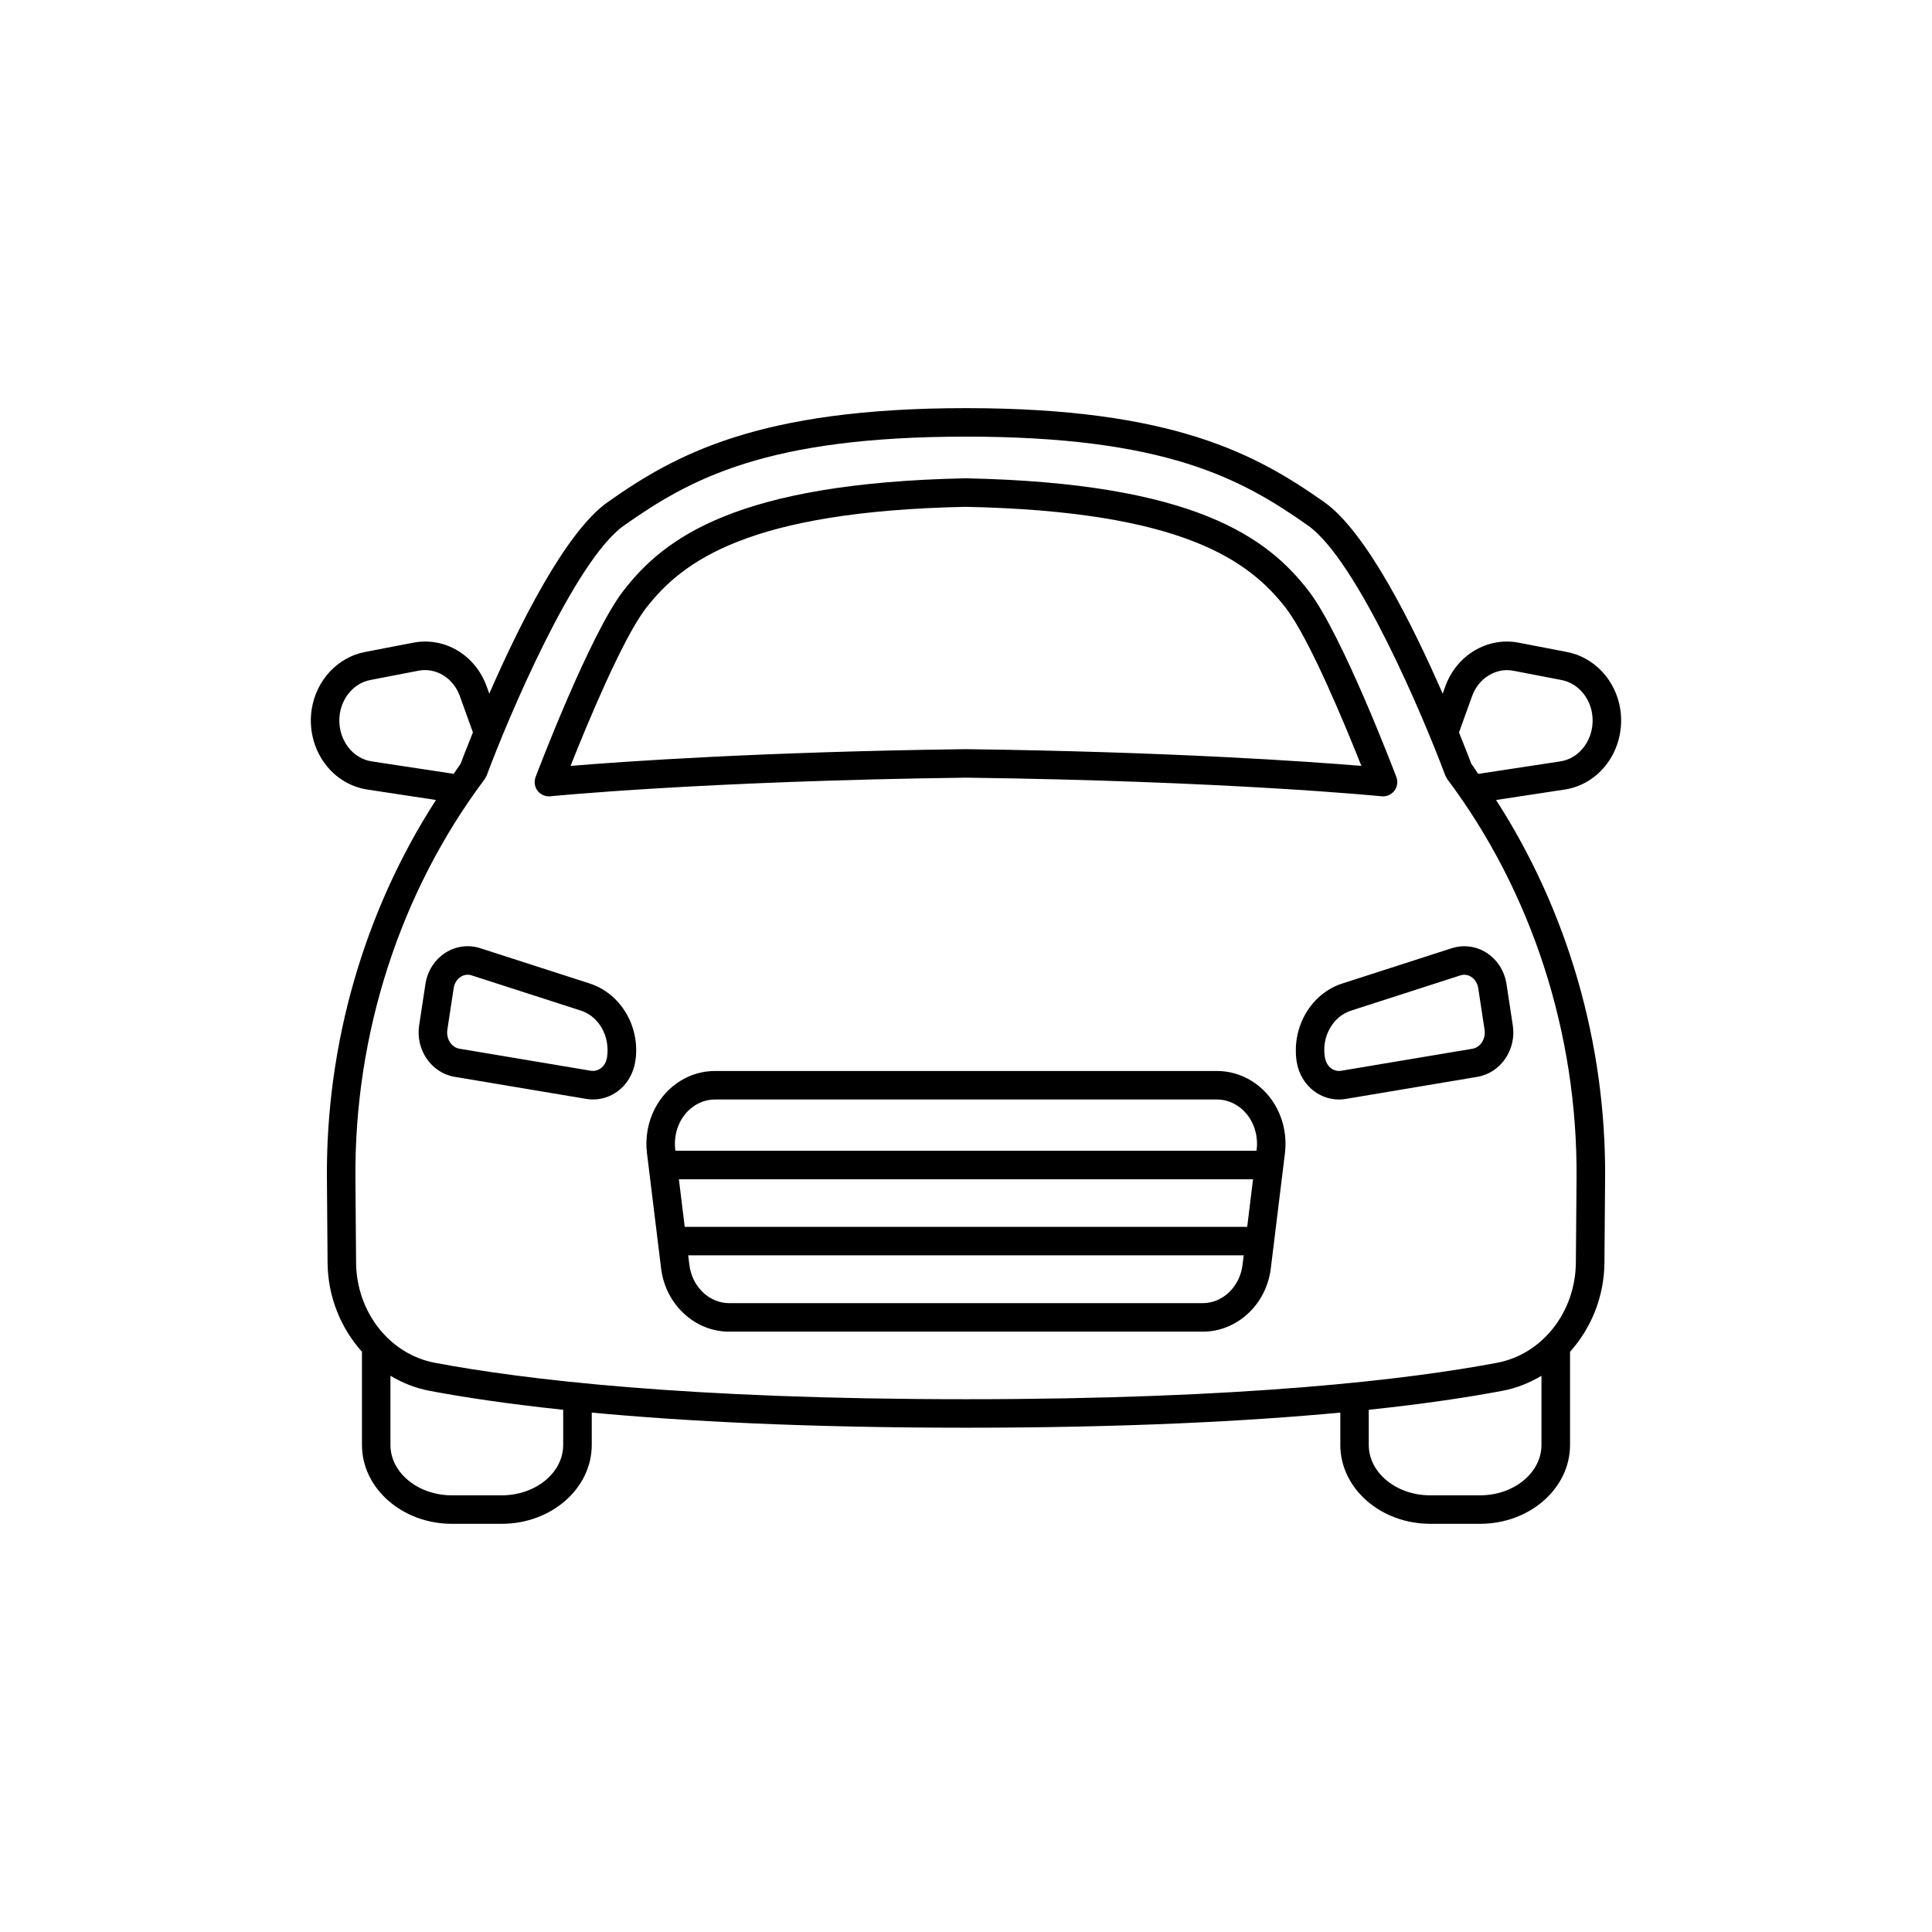 <?xml version="1.0" encoding="UTF-8"?>
<!-- The Best Svg Icon site in the world: iconSvg.co, Visit us! https://iconsvg.co -->
<svg fill="#000000" width="800px" height="800px" version="1.1" viewBox="144 144 512 512" xmlns="http://www.w3.org/2000/svg">
 <path d="m300.26 404.63-28.988-9.348c-3.07-0.984-6.375-0.57-9.102 1.125-2.914 1.812-4.891 4.859-5.422 8.363l-1.672 10.992c-0.973 6.469 3.246 12.57 9.398 13.605l34.883 5.852h0.012c0.602 0.102 1.199 0.152 1.801 0.152 2.293 0 4.527-0.727 6.445-2.117 2.539-1.84 4.262-4.734 4.773-8.133 1.344-9.02-3.871-17.832-12.129-20.492zm2.914 22.508c-0.551 0.391-1.465 0.789-2.559 0.629l-34.883-5.852c-2.086-0.348-3.543-2.652-3.18-5.019l1.672-10.996c0.195-1.312 0.895-2.434 1.93-3.07 0.855-0.527 1.852-0.66 2.793-0.359l28.988 9.348c4.781 1.539 7.773 6.781 6.938 12.383-0.176 1.211-0.793 2.281-1.699 2.938zm266.8-80.887c2.973-4.062 4.211-9.305 3.406-14.371-1.219-7.637-6.879-13.699-14.082-15.086l-12.84-2.477c-8.246-1.598-16.461 3.293-19.445 11.598l-0.691 1.918c-7.785-17.848-20.152-42.848-31.367-50.758-17.891-12.605-39.949-24.914-94.957-24.914-55.016 0-77.078 12.309-94.965 24.914-11.219 7.91-23.586 32.91-31.367 50.758l-0.691-1.918c-2.981-8.305-11.121-13.195-19.453-11.598l-12.832 2.477c-7.191 1.387-12.852 7.449-14.07 15.078-0.816 5.062 0.422 10.297 3.387 14.367 2.785 3.824 6.82 6.309 11.336 6.996l18.188 2.769c-18.938 29.355-29.176 64.492-28.895 100.33l0.176 22.336c0.078 9.074 3.547 17.352 9.113 23.559v24.691c0 11.527 10.695 20.906 23.844 20.906h13.207c13.145 0 23.844-9.379 23.844-20.906v-8.57c24.461 2.297 56.871 4.008 99.188 4.008 42.316 0 74.727-1.715 99.188-4.008v8.57c0 11.527 10.695 20.906 23.832 20.906h13.207c13.145 0 23.844-9.379 23.844-20.906v-24.691c5.566-6.207 9.031-14.484 9.113-23.562l0.176-22.332c0.285-35.84-9.957-70.977-28.895-100.33l18.195-2.769c4.512-0.688 8.523-3.168 11.309-6.984zm-327.5-0.484c-2.519-0.383-4.773-1.801-6.367-3.981-1.789-2.449-2.527-5.629-2.035-8.719 0.719-4.508 3.957-8.07 8.051-8.855l12.82-2.477c4.656-0.867 9.191 1.949 10.922 6.734l3.465 9.629c-1.656 4.078-2.809 7.086-3.258 8.289-0.648 0.871-1.199 1.809-1.832 2.688zm50.777 181.16c0 7.359-7.301 13.348-16.285 13.348h-13.207c-8.984 0-16.285-5.988-16.285-13.348v-18.336c3.16 1.898 6.641 3.289 10.383 3.996 8.812 1.66 20.438 3.441 35.395 5.023zm242.97 13.348h-13.207c-8.973 0-16.277-5.988-16.277-13.348v-9.32c14.953-1.578 26.574-3.359 35.383-5.019 3.742-0.707 7.223-2.098 10.383-3.996v18.336c0.004 7.359-7.297 13.348-16.281 13.348zm25.398-61.668c-0.109 13.125-8.895 24.289-20.891 26.547-23.352 4.402-66.727 9.652-140.73 9.652-74.016 0-117.39-5.25-140.74-9.652-11.996-2.258-20.781-13.422-20.891-26.543l-0.176-22.332c-0.305-38.367 11.855-75.934 34.254-105.79l0.523-0.949c5.688-15.312 23.332-57.059 36.418-66.289 17.605-12.402 37.777-23.539 90.617-23.539 52.832 0 73.004 11.133 90.605 23.539 13.086 9.23 30.73 50.977 36.418 66.289l0.523 0.949c22.395 29.855 34.559 67.426 34.254 105.79zm-25.879-129.52c-0.633-0.883-1.184-1.82-1.832-2.688-0.453-1.203-1.602-4.211-3.258-8.289l3.465-9.629c1.73-4.789 6.356-7.602 10.914-6.734l12.832 2.477c4.102 0.793 7.34 4.348 8.059 8.855 0.492 3.094-0.254 6.273-2.047 8.727-1.586 2.176-3.848 3.586-6.356 3.969zm-246.27 5.957c0.129 0 0.254-0.004 0.383-0.02 0.395-0.039 40.648-4.043 110.14-4.934 69.492 0.891 109.75 4.894 110.14 4.934 1.301 0.145 2.578-0.422 3.387-1.457 0.797-1.039 0.992-2.414 0.531-3.641-0.582-1.539-14.387-37.824-23.254-49.332-10.832-14.055-30.082-28.602-90.883-29.84-60.652 1.238-79.902 15.785-90.734 29.84-8.867 11.508-22.66 47.793-23.242 49.332-0.461 1.227-0.266 2.602 0.531 3.641 0.727 0.938 1.832 1.477 3 1.477zm25.695-49.832c9.742-12.645 27.445-25.723 84.754-26.898 57.457 1.176 75.156 14.254 84.898 26.898 6.211 8.07 15.703 31.031 19.965 41.758-13.797-1.141-50.402-3.738-104.74-4.434h-0.098c-54.336 0.695-90.953 3.293-104.74 4.434 4.262-10.73 13.746-33.691 19.957-41.758zm151.34 122.61h-133.03c-6.633 0-12.742 3.816-15.93 9.969-1.84 3.562-2.59 7.734-2.098 11.75l3.75 30.602c1.172 9.555 8.926 16.762 18.035 16.762h125.52c9.102 0 16.855-7.207 18.027-16.766l3.75-30.598c0.492-4.016-0.254-8.188-2.098-11.75-3.184-6.152-9.297-9.969-15.93-9.969zm-142.25 13.453c1.879-3.637 5.422-5.894 9.219-5.894h133.03c3.797 0 7.34 2.258 9.219 5.894 1.152 2.219 1.613 4.828 1.309 7.352l-0.043 0.34-154-0.004-0.043-0.34c-0.305-2.523 0.156-5.129 1.309-7.348zm-0.34 15.246h152.15l-1.543 12.605h-149.06zm138.84 32.824h-125.52c-5.293 0-9.832-4.356-10.539-10.125l-0.312-2.539h147.21l-0.312 2.535c-0.703 5.777-5.231 10.129-10.523 10.129zm24.875-64.008c0.48 3.191 2.203 6.086 4.742 7.926 1.918 1.387 4.152 2.117 6.445 2.117 0.602 0 1.199-0.051 1.801-0.152h0.012l34.883-5.852c6.148-1.035 10.371-7.133 9.398-13.609l-1.672-10.977c-0.531-3.512-2.508-6.562-5.422-8.375-2.734-1.699-6.023-2.109-9.102-1.125l-28.988 9.348c-8.262 2.66-13.477 11.473-12.098 20.699zm43.402-22.855c0.336-0.109 0.68-0.164 1.012-0.164 0.621 0 1.23 0.176 1.781 0.523 1.035 0.633 1.73 1.758 1.93 3.078l1.672 10.977c0.363 2.375-1.094 4.68-3.18 5.027l-34.883 5.852c-1.121 0.164-2.016-0.242-2.559-0.629-0.906-0.66-1.523-1.727-1.73-3.129-0.809-5.406 2.184-10.648 6.965-12.188z"/>
</svg>